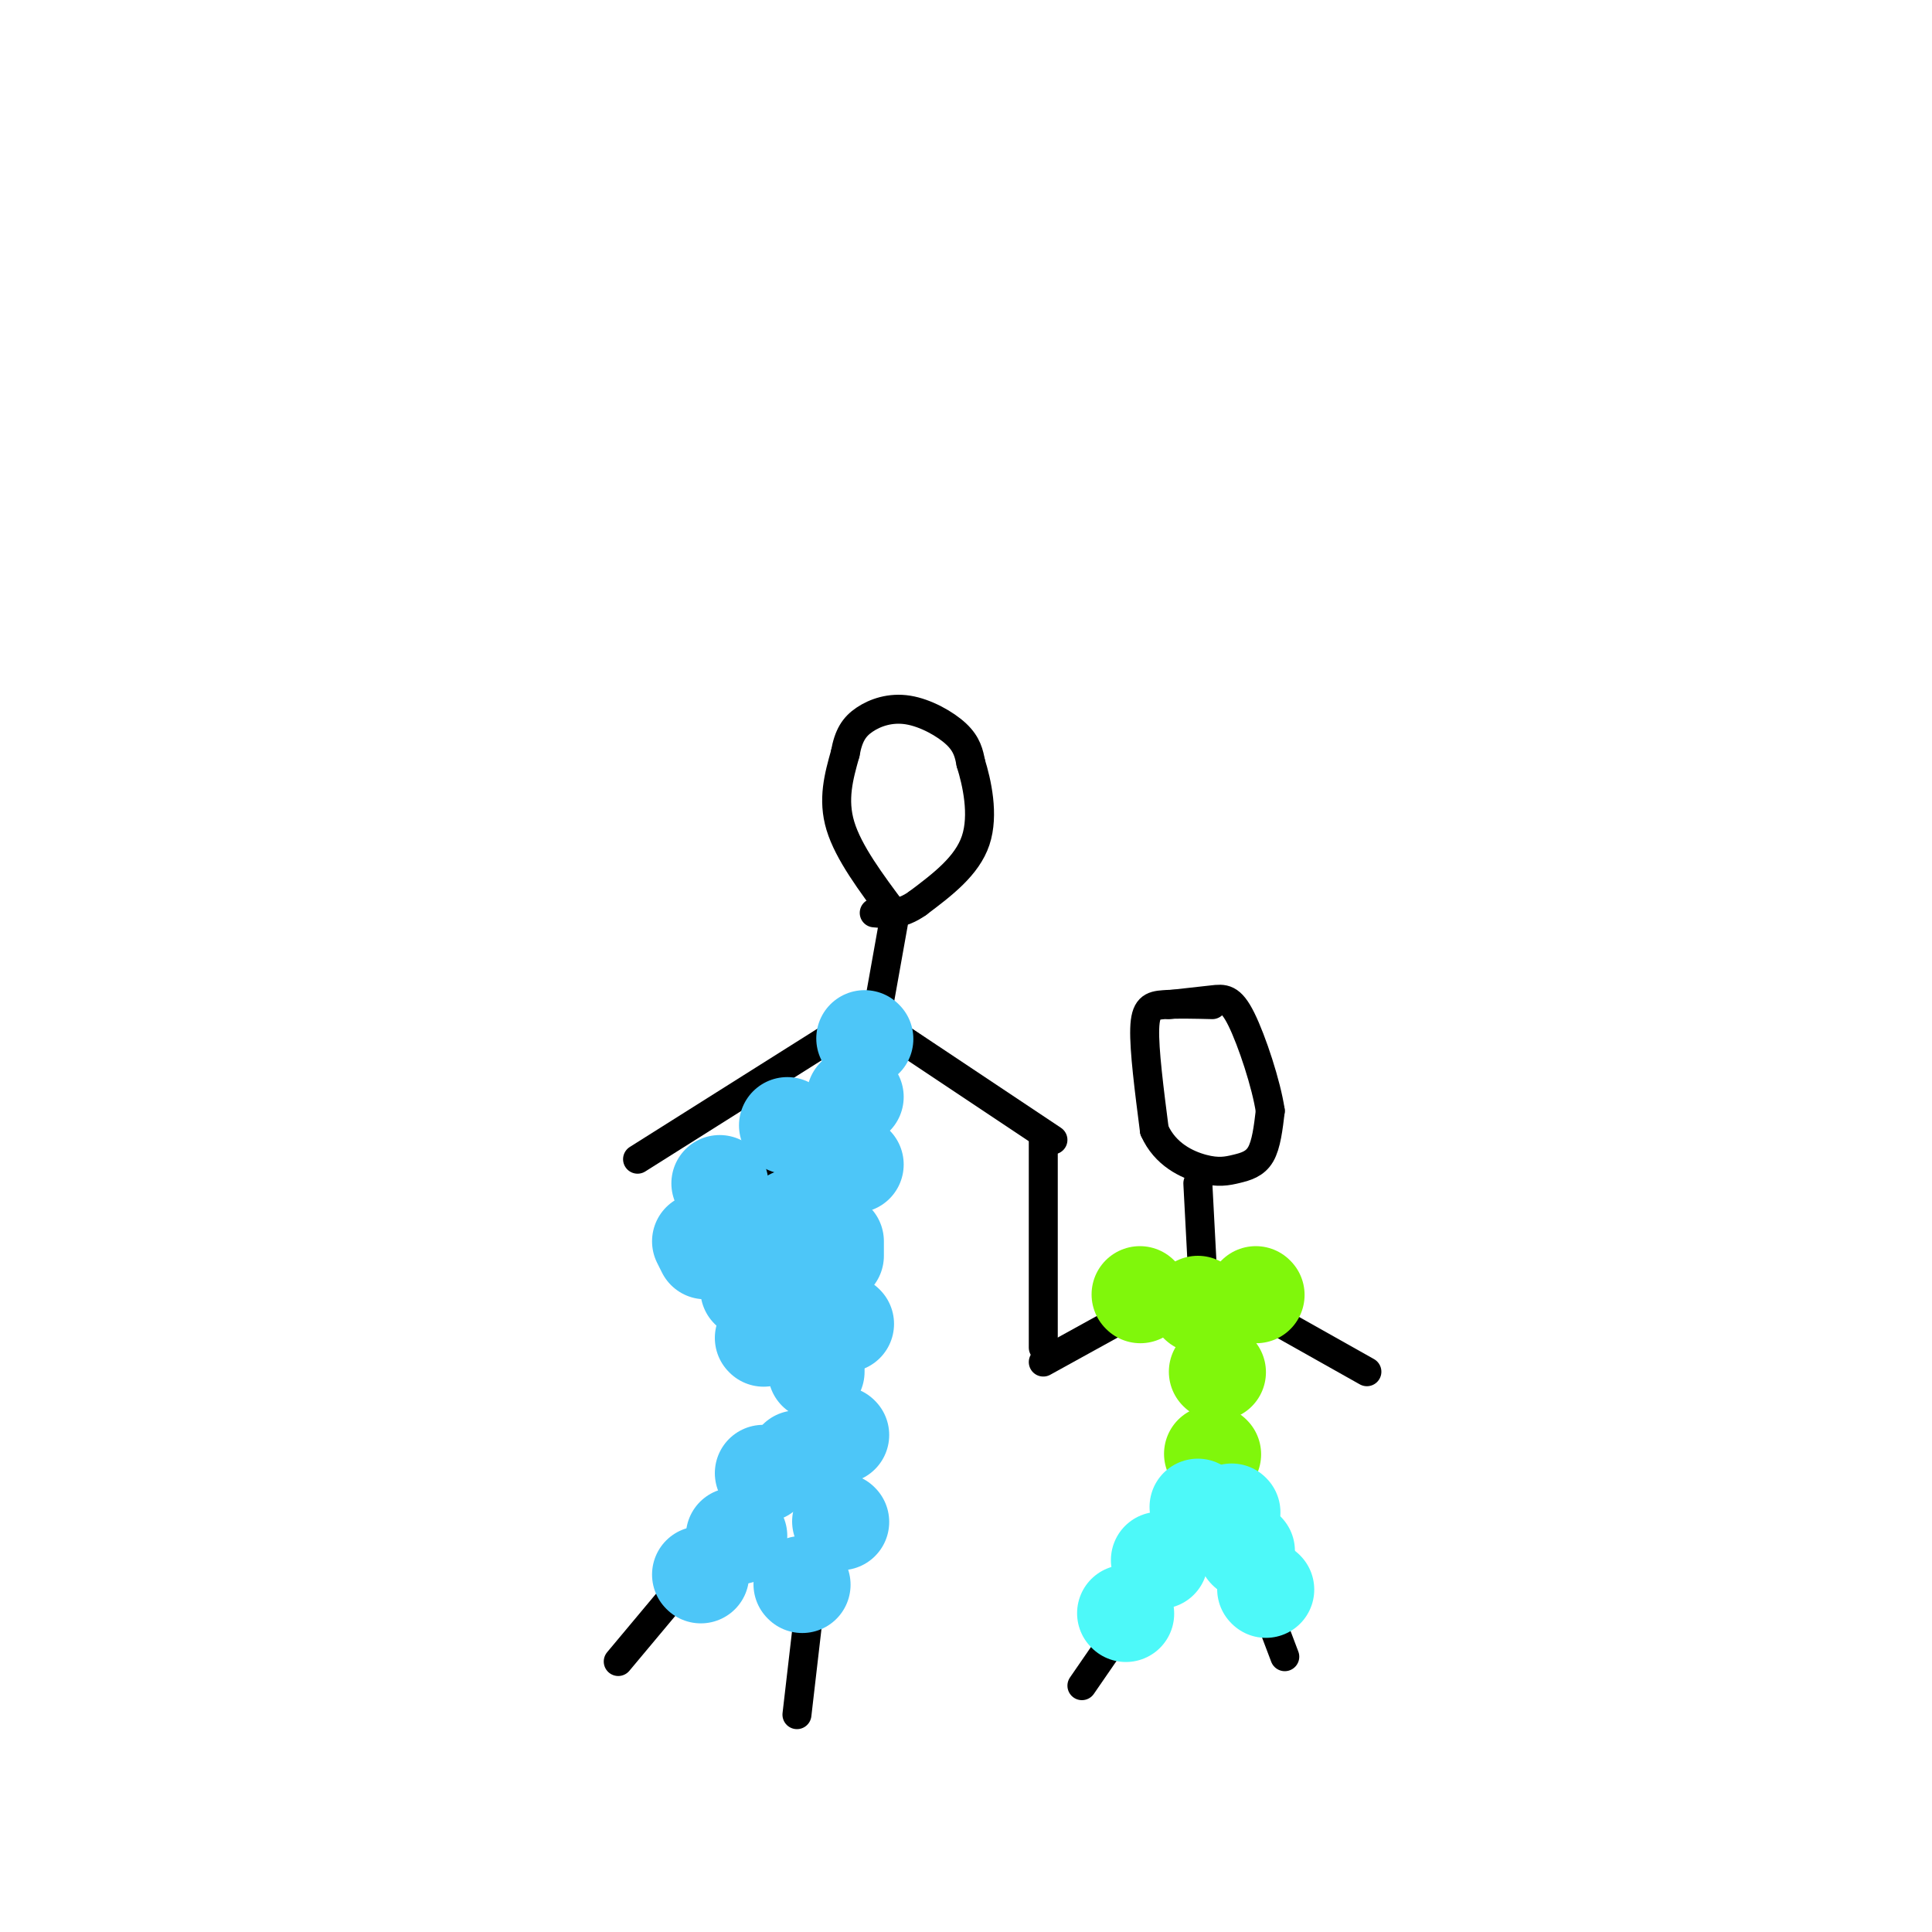 <svg viewBox='0 0 400 400' version='1.1' xmlns='http://www.w3.org/2000/svg' xmlns:xlink='http://www.w3.org/1999/xlink'><g fill='none' stroke='rgb(0,0,0)' stroke-width='6' stroke-linecap='round' stroke-linejoin='round'><path d='M174,289c0.000,0.000 -46.000,55.000 -46,55'/><path d='M173,286c0.000,0.000 -8.000,69.000 -8,69'/><path d='M174,284c-0.417,-8.250 -0.833,-16.500 1,-32c1.833,-15.500 5.917,-38.250 10,-61'/><path d='M178,211c0.000,0.000 -46.000,29.000 -46,29'/><path d='M185,214c0.000,0.000 33.000,22.000 33,22'/><path d='M172,232c-4.583,0.917 -9.167,1.833 -13,5c-3.833,3.167 -6.917,8.583 -10,14'/><path d='M149,251c-2.667,4.800 -4.333,9.800 -1,16c3.333,6.200 11.667,13.600 20,21'/><path d='M168,288c3.333,3.500 1.667,1.750 0,0'/><path d='M168,237c1.000,22.200 2.000,44.400 1,52c-1.000,7.600 -4.000,0.600 -5,-8c-1.000,-8.600 0.000,-18.800 1,-29'/><path d='M165,252c-0.872,-0.183 -3.553,13.858 -6,18c-2.447,4.142 -4.659,-1.616 -5,-8c-0.341,-6.384 1.188,-13.396 1,-13c-0.188,0.396 -2.094,8.198 -4,16'/><path d='M151,265c-0.877,3.120 -1.070,2.919 -2,2c-0.930,-0.919 -2.596,-2.555 -3,-7c-0.404,-4.445 0.456,-11.699 3,-9c2.544,2.699 6.772,15.349 11,28'/><path d='M160,279c1.533,-5.111 -0.133,-31.889 -1,-38c-0.867,-6.111 -0.933,8.444 -1,23'/><path d='M158,264c-0.512,1.638 -1.292,-5.767 0,-12c1.292,-6.233 4.656,-11.293 7,-12c2.344,-0.707 3.670,2.941 4,6c0.330,3.059 -0.335,5.530 -1,8'/><path d='M168,254c-1.054,-0.459 -3.190,-5.608 -3,-11c0.190,-5.392 2.705,-11.029 5,-11c2.295,0.029 4.370,5.722 4,10c-0.370,4.278 -3.185,7.139 -6,10'/><path d='M168,252c-1.000,0.667 -0.500,-2.667 0,-6'/><path d='M185,189c-4.667,-6.250 -9.333,-12.500 -11,-18c-1.667,-5.500 -0.333,-10.250 1,-15'/><path d='M175,156c0.665,-3.724 1.828,-5.534 4,-7c2.172,-1.466 5.354,-2.587 9,-2c3.646,0.587 7.756,2.882 10,5c2.244,2.118 2.622,4.059 3,6'/><path d='M201,158c1.222,3.911 2.778,10.689 1,16c-1.778,5.311 -6.889,9.156 -12,13'/><path d='M190,187c-3.500,2.500 -6.250,2.250 -9,2'/><path d='M216,236c0.000,0.000 0.000,43.000 0,43'/><path d='M224,349c0.000,0.000 31.000,-45.000 31,-45'/><path d='M252,306c0.000,0.000 14.000,37.000 14,37'/><path d='M253,305c0.000,0.000 0.000,-21.000 0,-21'/><path d='M251,294c0.000,0.000 0.000,-29.000 0,-29'/><path d='M245,266c0.000,0.000 -29.000,16.000 -29,16'/><path d='M251,266c0.000,0.000 32.000,18.000 32,18'/><path d='M249,264c0.000,0.000 -1.000,-19.000 -1,-19'/><path d='M251,208c-3.733,-0.089 -7.467,-0.178 -10,0c-2.533,0.178 -3.867,0.622 -4,5c-0.133,4.378 0.933,12.689 2,21'/><path d='M239,234c2.223,5.041 6.781,7.145 10,8c3.219,0.855 5.097,0.461 7,0c1.903,-0.461 3.829,-0.989 5,-3c1.171,-2.011 1.585,-5.506 2,-9'/><path d='M263,230c-0.798,-5.440 -3.792,-14.542 -6,-19c-2.208,-4.458 -3.631,-4.274 -6,-4c-2.369,0.274 -5.685,0.637 -9,1'/></g>
<g fill='none' stroke='rgb(128,247,11)' stroke-width='20' stroke-linecap='round' stroke-linejoin='round'><path d='M248,270c0.000,0.000 0.100,0.100 0.1,0.1'/><path d='M252,284c0.000,0.000 0.100,0.100 0.1,0.1'/><path d='M251,301c0.000,0.000 0.100,0.100 0.1,0.1'/><path d='M260,268c0.000,0.000 0.100,0.100 0.1,0.1'/><path d='M236,268c0.000,0.000 0.100,0.100 0.1,0.1'/></g>
<g fill='none' stroke='rgb(77,249,249)' stroke-width='20' stroke-linecap='round' stroke-linejoin='round'><path d='M233,334c0.000,0.000 0.100,0.100 0.1,0.1'/><path d='M240,323c0.000,0.000 0.100,0.100 0.1,0.1'/><path d='M248,312c0.000,0.000 0.100,0.100 0.1,0.1'/><path d='M255,313c0.000,0.000 0.100,0.100 0.1,0.1'/><path d='M258,321c0.000,0.000 0.100,0.100 0.1,0.1'/><path d='M262,329c0.000,0.000 0.100,0.100 0.1,0.1'/></g>
<g fill='none' stroke='rgb(77,198,248)' stroke-width='20' stroke-linecap='round' stroke-linejoin='round'><path d='M179,215c0.000,0.000 0.100,0.100 0.1,0.1'/><path d='M177,227c0.000,0.000 0.100,0.100 0.1,0.1'/><path d='M163,233c0.000,0.000 0.100,0.100 0.1,0.1'/><path d='M149,245c0.000,0.000 0.100,0.100 0.1,0.1'/><path d='M145,257c0.000,0.000 1.000,2.000 1,2'/><path d='M158,277c0.000,0.000 0.100,0.100 0.1,0.1'/><path d='M169,284c0.000,0.000 0.000,-3.000 0,-3'/><path d='M173,260c0.000,0.000 0.000,-3.000 0,-3'/><path d='M177,241c0.000,0.000 0.100,0.100 0.1,0.1'/><path d='M165,252c0.000,0.000 -1.000,0.000 -1,0'/><path d='M158,266c0.000,0.000 0.100,0.100 0.1,0.1'/><path d='M155,267c0.000,0.000 0.100,0.100 0.1,0.1'/><path d='M175,274c0.000,0.000 0.100,0.100 0.1,0.1'/><path d='M174,297c0.000,0.000 0.100,0.100 0.1,0.1'/><path d='M174,315c0.000,0.000 0.100,0.100 0.1,0.1'/><path d='M166,328c0.000,0.000 0.100,0.100 0.1,0.1'/><path d='M165,302c0.000,0.000 0.100,0.100 0.1,0.1'/><path d='M153,318c0.000,0.000 -1.000,0.000 -1,0'/><path d='M145,326c0.000,0.000 0.100,0.100 0.1,0.1'/><path d='M158,305c0.000,0.000 0.100,0.100 0.1,0.1'/></g>
</svg>